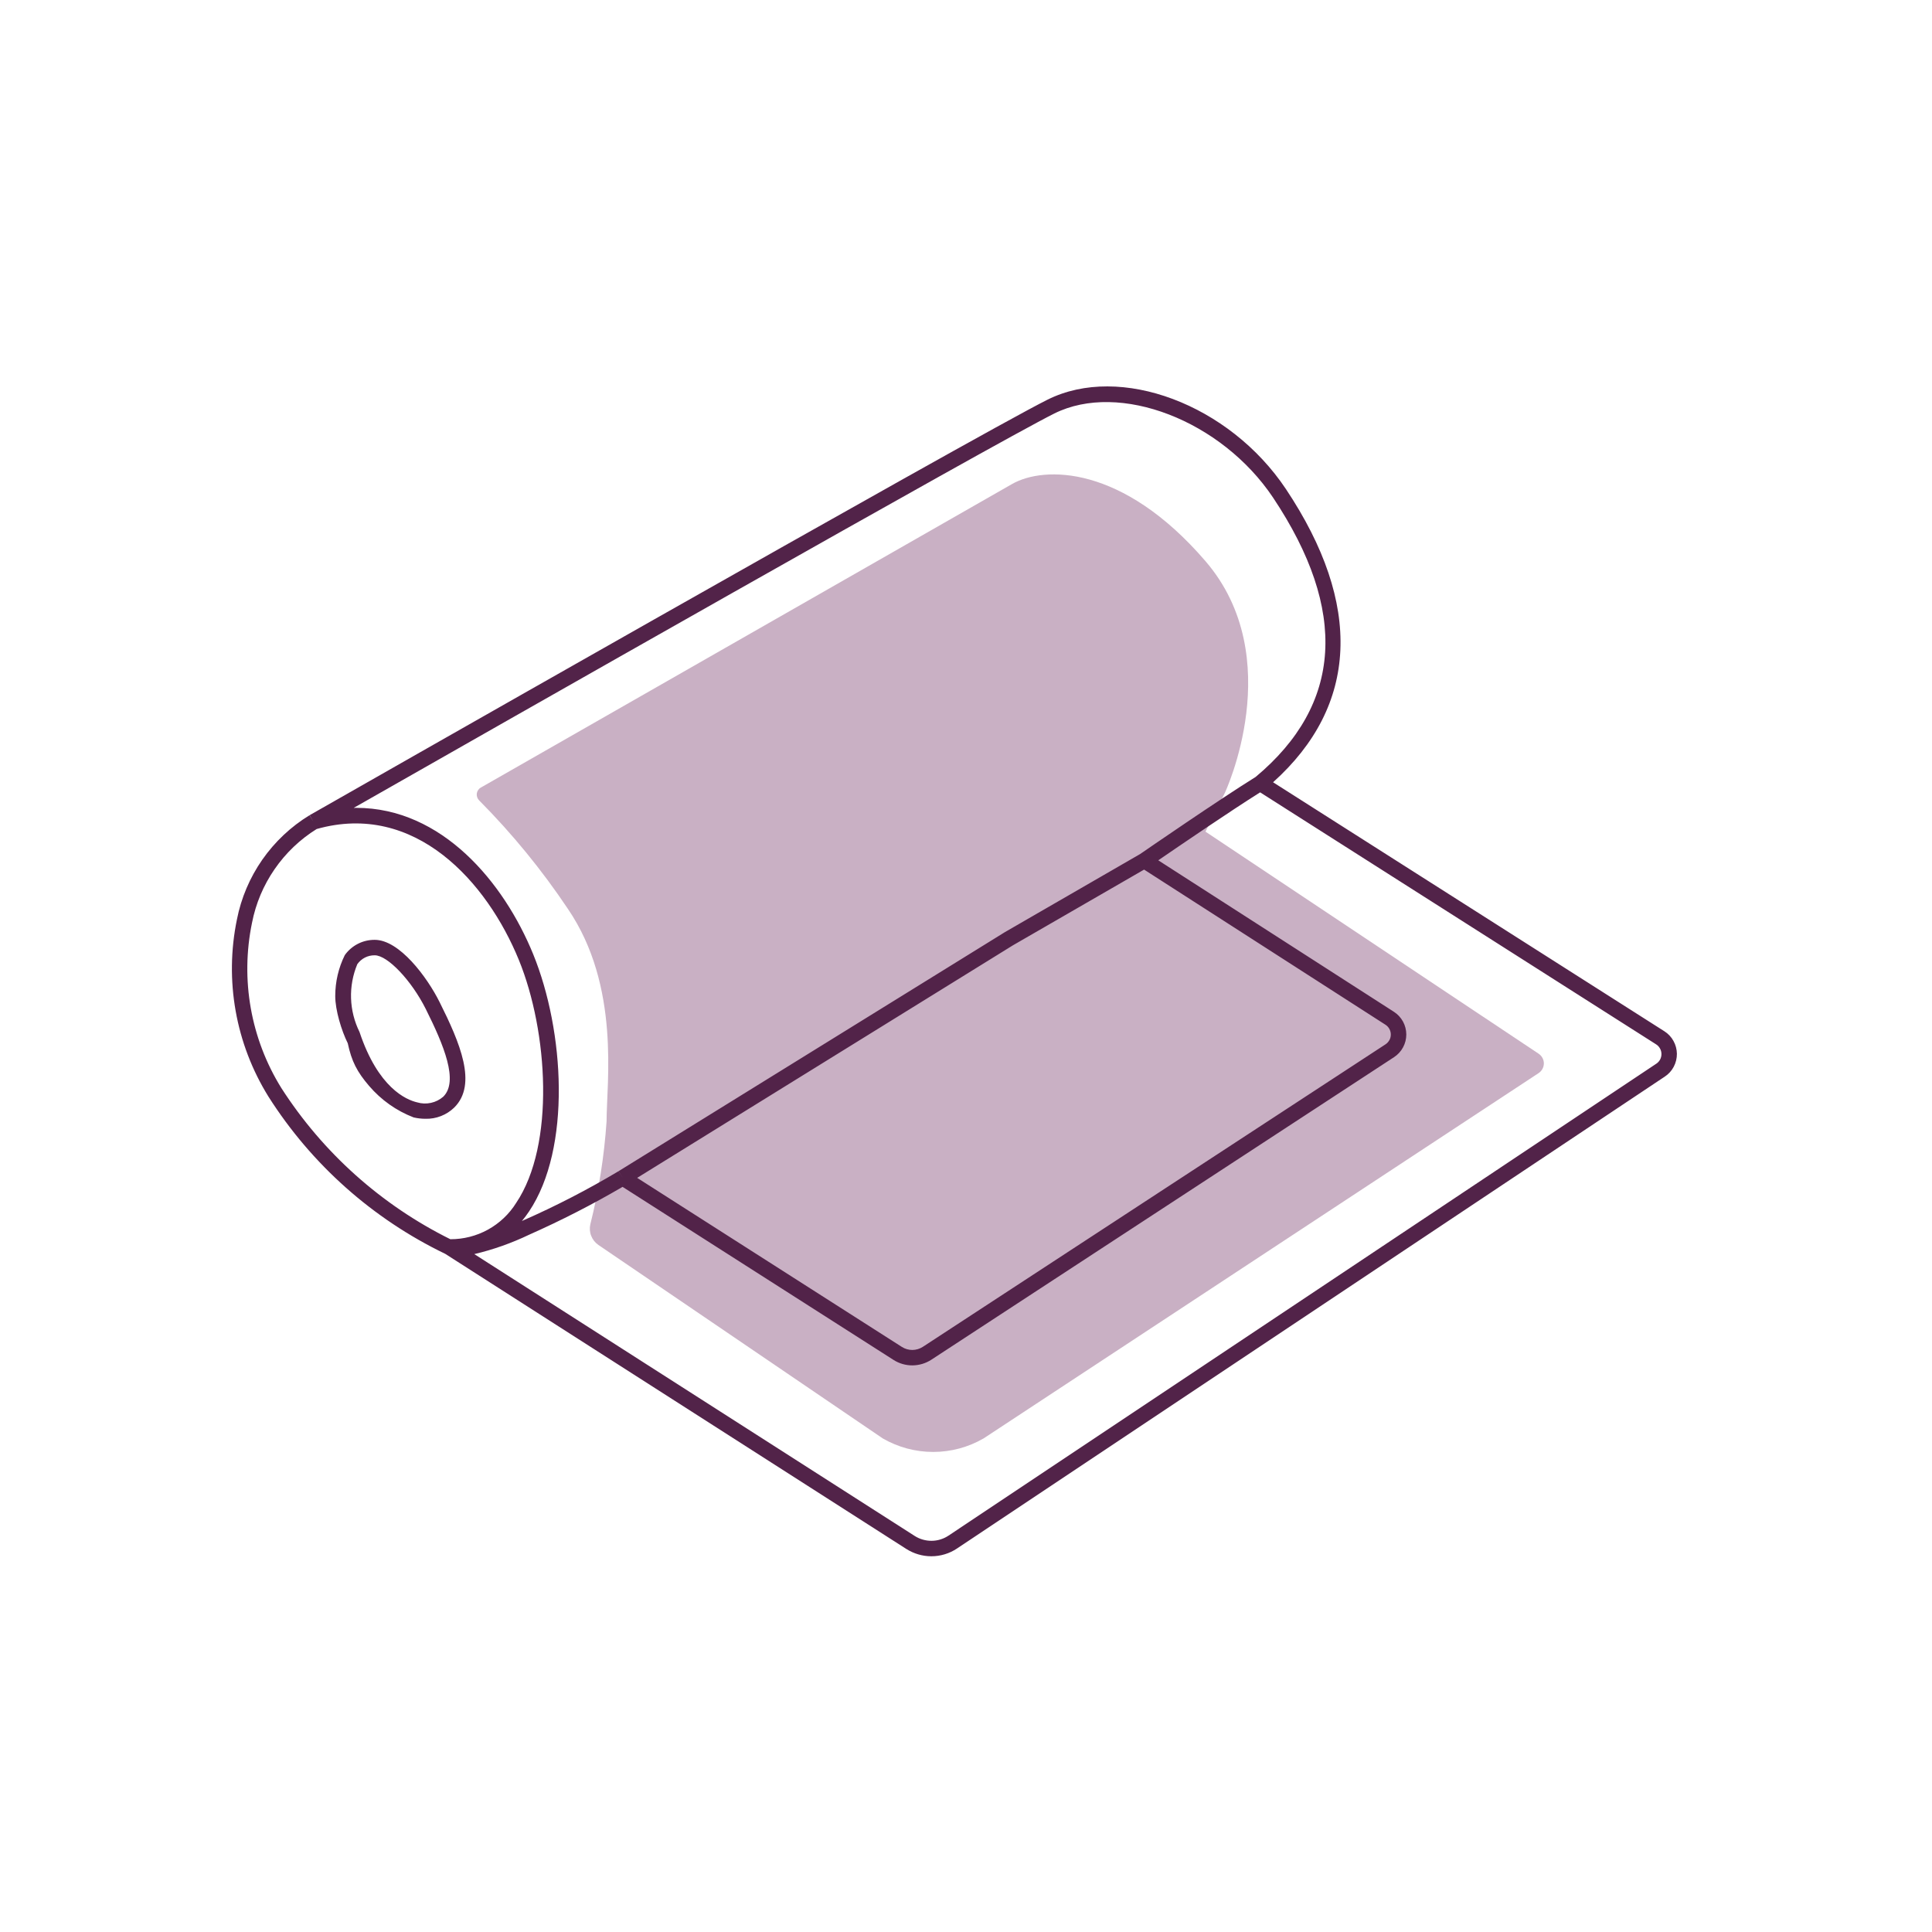 <svg width="50" height="50" viewBox="0 0 50 50" fill="none" xmlns="http://www.w3.org/2000/svg">
<g clip-path="url(#clip0_2924_1230)">
<path d="M12.401 20.715C12.378 20.692 12.361 20.665 12.35 20.634C12.339 20.604 12.335 20.571 12.339 20.539C12.343 20.507 12.354 20.477 12.372 20.45C12.389 20.423 12.413 20.4 12.441 20.384L26.198 12.523C27.019 12.059 29.048 12.023 31.198 14.523C33.347 17.023 31.698 20.522 31.698 20.522L31.198 21.523L37.198 25.523L39.821 27.271C39.862 27.299 39.896 27.336 39.919 27.38C39.943 27.424 39.955 27.472 39.955 27.522C39.954 27.572 39.942 27.62 39.918 27.664C39.895 27.707 39.861 27.744 39.819 27.772L25.454 37.227C25.058 37.456 24.608 37.576 24.151 37.576C23.694 37.576 23.244 37.456 22.847 37.227L15.486 32.219C15.402 32.161 15.337 32.079 15.3 31.983C15.262 31.888 15.255 31.784 15.278 31.684C15.497 30.811 15.637 29.92 15.698 29.022C15.698 28.022 16.061 25.523 14.698 23.523C14.024 22.515 13.255 21.575 12.401 20.715Z" fill="#C9B0C4"/>
<path d="M24.104 40.276C23.874 40.276 23.65 40.21 23.456 40.087L11.522 32.449C9.648 31.546 8.063 30.137 6.948 28.381C6.098 27.013 5.806 25.371 6.132 23.794C6.241 23.239 6.465 22.713 6.788 22.249C7.112 21.785 7.528 21.393 8.011 21.098L8.114 21.27L8.015 21.096C8.187 20.998 25.264 11.264 27.109 10.344C28.992 9.403 31.818 10.465 33.281 12.659C35.272 15.646 35.154 18.263 32.947 20.245L43.074 26.689C43.172 26.751 43.253 26.837 43.309 26.939C43.366 27.041 43.396 27.155 43.398 27.271C43.399 27.388 43.371 27.503 43.317 27.606C43.263 27.709 43.184 27.797 43.087 27.861L24.769 40.074C24.572 40.206 24.34 40.276 24.104 40.276ZM12.275 32.456L23.672 39.75C23.803 39.834 23.956 39.877 24.111 39.876C24.266 39.875 24.418 39.828 24.547 39.742L42.864 27.529C42.906 27.502 42.94 27.464 42.964 27.42C42.987 27.376 42.999 27.326 42.998 27.276C42.998 27.227 42.985 27.177 42.96 27.134C42.936 27.09 42.901 27.053 42.859 27.027L32.612 20.506C31.834 20.995 30.52 21.892 29.976 22.265L36.074 26.185C36.172 26.248 36.252 26.334 36.309 26.437C36.365 26.539 36.394 26.654 36.395 26.77C36.395 26.887 36.367 27.002 36.311 27.105C36.256 27.207 36.176 27.295 36.078 27.359L24.102 35.19C23.957 35.284 23.787 35.335 23.614 35.336C23.441 35.337 23.271 35.288 23.125 35.195L16.112 30.716C15.33 31.173 14.524 31.586 13.697 31.953C13.242 32.171 12.766 32.34 12.275 32.456ZM16.49 30.483L23.34 34.858C23.421 34.91 23.516 34.937 23.612 34.937C23.708 34.936 23.802 34.908 23.883 34.856L35.86 27.025C35.901 26.997 35.935 26.959 35.959 26.915C35.983 26.871 35.995 26.822 35.994 26.772C35.994 26.722 35.981 26.673 35.957 26.629C35.933 26.585 35.899 26.548 35.857 26.521L29.609 22.505L26.214 24.465L16.49 30.483ZM8.195 21.455C7.764 21.723 7.394 22.077 7.106 22.495C6.818 22.912 6.619 23.384 6.522 23.882C6.218 25.352 6.489 26.883 7.281 28.158C8.358 29.834 9.87 31.186 11.655 32.071C11.995 32.072 12.33 31.987 12.628 31.823C12.926 31.658 13.178 31.421 13.358 31.132C14.371 29.625 14.183 26.695 13.429 24.846C12.606 22.828 10.743 20.736 8.195 21.455ZM9.22 20.907C11.435 20.907 13.038 22.829 13.799 24.695C14.61 26.683 14.791 29.717 13.69 31.355C13.633 31.44 13.571 31.522 13.506 31.601L13.532 31.588C14.383 31.214 15.209 30.787 16.007 30.311L16.113 30.478L16.009 30.31L26.009 24.122L29.507 22.102C29.636 22.013 31.551 20.694 32.496 20.107C34.742 18.231 34.893 15.8 32.949 12.881C31.613 10.881 28.973 9.861 27.286 10.701C25.704 11.491 12.778 18.844 9.154 20.908C9.176 20.907 9.197 20.907 9.22 20.907ZM11.011 28.954C10.908 28.954 10.805 28.942 10.705 28.919C10.258 28.747 9.862 28.466 9.551 28.102C9.24 27.738 9.1 27.468 9 27C8.837 26.671 8.676 26.144 8.676 25.777C8.676 25.41 8.76 25.048 8.923 24.719C9.01 24.596 9.127 24.495 9.262 24.426C9.397 24.357 9.546 24.322 9.698 24.323C10.338 24.323 11.053 25.286 11.376 25.933C11.902 26.985 12.364 28.061 11.755 28.664C11.656 28.76 11.54 28.834 11.412 28.884C11.284 28.934 11.148 28.958 11.011 28.954ZM9.698 24.723C9.609 24.722 9.522 24.742 9.444 24.782C9.366 24.822 9.298 24.881 9.247 24.953C9.131 25.232 9.075 25.534 9.085 25.836C9.095 26.139 9.17 26.436 9.304 26.707C9.785 28.15 10.508 28.462 10.796 28.529C10.912 28.564 11.035 28.568 11.153 28.542C11.271 28.517 11.381 28.461 11.472 28.382C11.873 27.985 11.491 27.057 11.019 26.113C10.648 25.372 10.031 24.723 9.698 24.723Z" fill="#522349"/>
</g>
<defs>
<clipPath id="clip0_2924_1230">
<rect width="37.398" height="30.276" fill="white" transform="translate(6 10)"/>
</clipPath>
</defs>
</svg>
